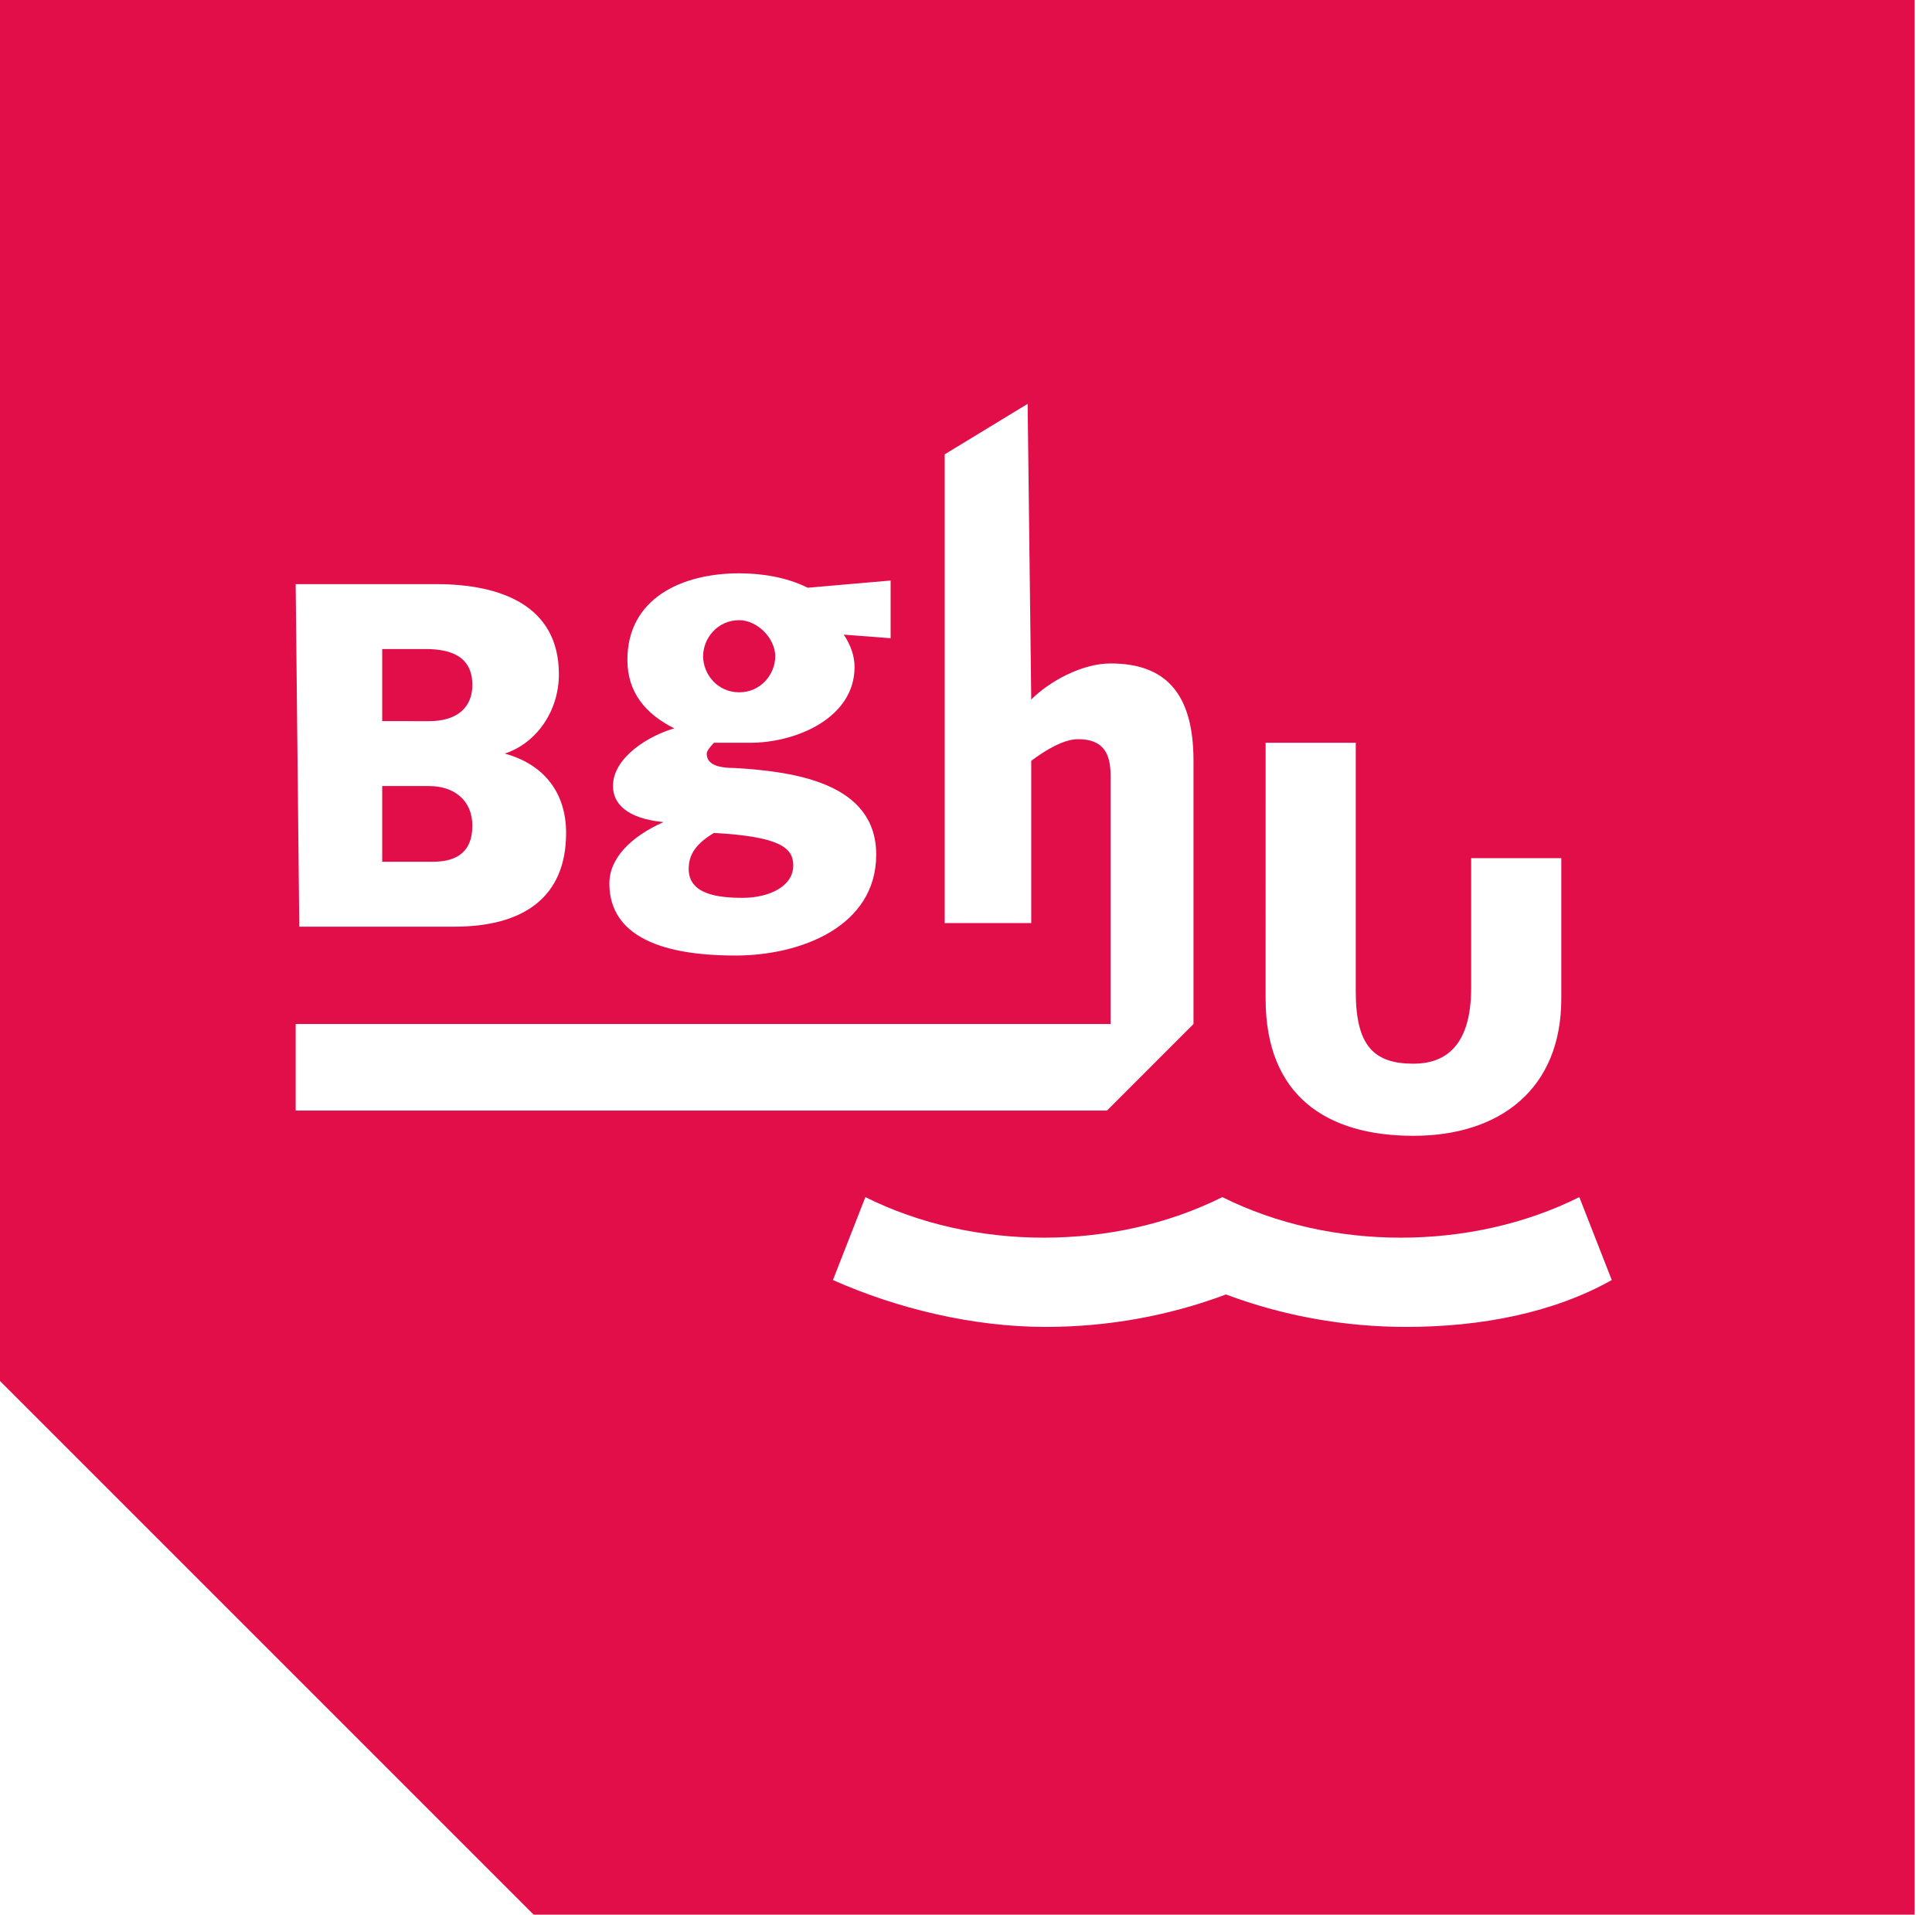 <svg xml:space="preserve" style="max-height: 500px" viewBox="0 0 53.581 53.1" y="0px" x="0px" xmlns:xlink="http://www.w3.org/1999/xlink" xmlns="http://www.w3.org/2000/svg" id="Laag_1" version="1.1" width="53.581" height="53.1">
<style type="text/css">
	.st0{fill:#E10E49;}
	.st1{fill:#353735;}
</style>
<g>
	<g>
		<path d="M13.1,22.9c0-0.7-0.5-1.1-1.2-1.1l-1.3,0l0,2.1l1.4,0C12.7,23.9,13.1,23.6,13.1,22.9z" class="st0"/>
		<path d="M20.5,19.2c0.6,0,1-0.5,1-1c0-0.5-0.5-1-1-1c-0.6,0-1,0.5-1,1C19.5,18.7,19.9,19.2,20.5,19.2z" class="st0"/>
		<path d="M20.6,24.9c0.7,0,1.4-0.3,1.4-0.9c0-0.5-0.4-0.8-2.2-0.9c-0.5,0.3-0.7,0.6-0.7,1&#10;&#9;&#9;&#9;C19.1,24.8,19.9,24.9,20.6,24.9z" class="st0"/>
		<path d="M11.9,20c0.8,0,1.2-0.4,1.2-1c0-0.8-0.6-1-1.3-1l-1.2,0l0,2L11.9,20z" class="st0"/>
		<path d="M0,0v38.3l14.8,14.8h38.3V0H0z M35.1,20.6l2.5,0c0,1.9,0,5,0,6.9c0,1.5,0.5,2,1.6,2c0.8,0,1.6-0.4,1.6-2.1&#10;&#9;&#9;&#9;l0-3.6l2.5,0l0,3.9c0,2.5-1.7,3.8-4.1,3.8c-2.4,0-4.1-1.1-4.1-3.8C35.1,25.5,35.1,22.5,35.1,20.6z M17,21.8c0-0.8,1-1.4,1.7-1.6&#10;&#9;&#9;&#9;c-0.8-0.4-1.3-1-1.3-1.9c0-1.7,1.5-2.4,3.1-2.4c0.6,0,1.3,0.1,1.9,0.4l2.3-0.2l0,1.6l-1.3-0.1c0.2,0.3,0.3,0.6,0.3,0.9&#10;&#9;&#9;&#9;c0,1.4-1.6,2.1-2.9,2.1c-0.4,0-1,0-1,0c0,0-0.2,0.2-0.2,0.3c0,0.3,0.3,0.4,0.8,0.4c1.6,0.1,3.9,0.4,3.9,2.4c0,2-2.1,2.8-3.9,2.8&#10;&#9;&#9;&#9;c-1.3,0-3.5-0.2-3.5-2c0-0.7,0.6-1.3,1.5-1.7v0C17.4,22.7,17,22.3,17,21.8z M8.2,16.2l3.9,0c1.8,0,3.4,0.6,3.4,2.5&#10;&#9;&#9;&#9;c0,1-0.6,1.9-1.5,2.2v0c1.1,0.3,1.7,1.1,1.7,2.2c0,1.8-1.2,2.6-3.1,2.6l-4.3,0L8.2,16.2z M8.2,30.8v-2.4h22.6c0-2.5,0-5.9,0-6.9&#10;&#9;&#9;&#9;c0-0.6-0.2-1-0.9-1c-0.4,0-0.9,0.3-1.3,0.6l0,4.5l-2.4,0l0-13l2.3-1.4l0.1,8.2c0.5-0.5,1.4-1,2.2-1c1.5,0,2.3,0.8,2.3,2.7&#10;&#9;&#9;&#9;c0,1.4,0,5.1,0,7.3l-2.4,2.4c0,0,0,0,0,0l0,0H8.2z M39,36.8c-1.7,0-3.4-0.3-5-0.9c-1.6,0.6-3.3,0.9-5,0.9c-2,0-4.1-0.5-5.9-1.3&#10;&#9;&#9;&#9;l0.9-2.3c3,1.5,6.9,1.5,9.9,0l0,0l0,0c3,1.5,6.9,1.5,9.9,0l0.9,2.3C43.1,36.4,41.1,36.8,39,36.8z" class="st0"/>
	</g>
</g>
<g>
	<path d="M73.7,16.9h2.7c2.1,0,2.9,1.3,2.9,2.4c0,1.2-0.6,1.9-1.7,2.3v0c1.2,0.2,1.9,1.1,1.9,2.4c0,1.7-1.2,2.7-3.1,2.7&#10;&#9;&#9;h-2.7L73.7,16.9z M74.8,25.7h1.4c1.2,0,2-0.5,2-1.9c0-1.2-0.8-1.8-2.2-1.8h-1.1L74.8,25.7z M74.9,21.1h0.9c1.6,0,2.2-0.7,2.2-1.7&#10;&#9;&#9;c0-1.1-0.6-1.7-2.2-1.7h-1L74.9,21.1z" class="st0"/>
	<path d="M82,23v0.2c0,1.5,0.5,2.8,2,2.8c0.8,0,1.4-0.5,2-1l0.5,0.6c-0.7,0.7-1.6,1.2-2.7,1.2c-1.9,0-3.1-1.4-3.1-3.7&#10;&#9;&#9;c0-1.9,1.3-3.7,3.2-3.7c1.9,0,2.7,1.4,2.7,3.3V23H82z M85.5,22.2c0-1-0.4-1.9-1.6-1.9c-1,0-1.7,1-1.9,1.9H85.5z" class="st0"/>
	<path d="M88.2,16.1h1.1l-0.1,10.5h-1.1L88.2,16.1z" class="st0"/>
	<path d="M97.3,26.3c-0.4,0.3-0.8,0.5-1.3,0.5c-0.6,0-1-0.6-1-1.2c-0.5,0.7-1.2,1.2-2.1,1.2c-1.2,0-2-0.8-2-2&#10;&#9;&#9;c0-2,2.5-2.4,4.1-2.5c0-0.3,0-0.6,0-0.9c0-0.6-0.3-1-1.1-1c-0.5,0-1,0.2-2,1l-0.5-0.7c1.4-0.9,1.8-1.2,2.9-1.2&#10;&#9;&#9;c1.2,0,1.8,0.7,1.8,1.8c0,1.3-0.1,2.5-0.1,3.8c0,0.5,0.1,1,0.5,1c0.2,0,0.4-0.1,0.6-0.2L97.3,26.3z M95,23c-1.9,0.3-3,0.6-3,1.8&#10;&#9;&#9;c0,0.8,0.5,1.2,1.2,1.2c0.7,0,1.2-0.5,1.7-1L95,23z" class="st0"/>
	<path d="M98.3,25.4c0.4,0.3,0.9,0.6,1.5,0.6c0.6,0,1.4-0.3,1.4-1.1c0-1.7-3.2-1-3.2-3.3c0-1.3,1.1-2.1,2.4-2.1&#10;&#9;&#9;c0.8,0,1.5,0.2,2,0.6l-0.5,0.7c-0.4-0.2-0.8-0.5-1.3-0.5c-0.8,0-1.4,0.3-1.4,1.2c0,1.5,3.2,0.9,3.2,3.3c0,1.3-1.2,2.1-2.3,2.1&#10;&#9;&#9;c-0.8,0-1.6-0.3-2.2-0.7L98.3,25.4z" class="st0"/>
	<path d="M104.3,19.6l0-2.6h1.1l0,2.6h1.9v0.8h-1.9l0,2.9c0,0.8,0,1.3,0,1.7c0,0.6,0.2,0.9,0.6,0.9&#10;&#9;&#9;c0.4,0,0.9-0.2,1.1-0.4l0.4,0.7c-0.5,0.3-1.1,0.6-1.8,0.6c-1.1,0-1.5-0.7-1.5-1.8c0-0.5,0-1,0-2l0-2.5h-1.2v-0.8H104.3z" class="st0"/>
	<path d="M108.4,16.9h1.2v1.3h-1.2V16.9z M108.4,19.6h1.1l-0.1,7h-1.1L108.4,19.6z" class="st0"/>
	<path d="M111.7,19.6h1.1l0,1.1h0c0.6-0.8,1.5-1.3,2.4-1.3c1.6,0,2.1,0.8,2.1,2.1c0,0.5,0,1.1,0,1.6l0,3.5h-1.1l0-3.1&#10;&#9;&#9;c0-0.6,0-1.2,0-1.9c0-0.8-0.5-1.1-1.3-1.1c-0.7,0-1.4,0.4-2.1,1.3l-0.1,4.9h-1.1L111.7,19.6z" class="st0"/>
	<path d="M125.9,20.5l-1.7,0c0.4,0.4,0.5,0.9,0.5,1.3c0,1.3-1.1,2.3-2.4,2.3c-0.4,0-0.8-0.1-1.2-0.3&#10;&#9;&#9;c-0.6,0.5-0.8,0.6-0.8,0.8c0,0.3,0.2,0.4,2.2,0.7c1.8,0.3,3,0.7,3,2c0,1.7-2,2.5-3.5,2.5c-1.2,0-3.2-0.3-3.2-2c0-1,1.1-1.5,1.9-1.9&#10;&#9;&#9;v0c-1.2-0.1-1.7-0.5-1.7-0.9c0-0.4,0.4-0.8,1.6-1.5c-0.6-0.5-0.9-1.1-0.9-1.9c0-1.4,1.2-2.3,2.5-2.3c0.4,0,0.9,0.1,1.3,0.3l2.3,0&#10;&#9;&#9;V20.5z M122,29.2c0.9,0,2.3-0.5,2.3-1.6c0-0.8-0.6-1.1-2.8-1.5c-1.2,0.7-1.5,1.1-1.5,1.8C120,29,121.2,29.2,122,29.2z M122.3,20.2&#10;&#9;&#9;c-0.8,0-1.3,0.7-1.3,1.7c0,0.8,0.5,1.5,1.3,1.5c1,0,1.4-0.7,1.4-1.6C123.7,20.9,123.3,20.2,122.3,20.2z" class="st0"/>
	<path d="M127,25.4c0.4,0.3,0.9,0.6,1.5,0.6c0.6,0,1.4-0.3,1.4-1.1c0-1.7-3.2-1-3.2-3.3c0-1.3,1.1-2.1,2.4-2.1&#10;&#9;&#9;c0.8,0,1.5,0.2,2,0.6l-0.5,0.7c-0.4-0.2-0.8-0.5-1.3-0.5c-0.8,0-1.4,0.3-1.4,1.2c0,1.5,3.2,0.9,3.2,3.3c0,1.3-1.2,2.1-2.3,2.1&#10;&#9;&#9;c-0.8,0-1.6-0.3-2.2-0.7L127,25.4z" class="st0"/>
	<path d="M138.6,26.3c-0.4,0.3-0.8,0.5-1.3,0.5c-0.6,0-1-0.6-1-1.2c-0.5,0.7-1.2,1.2-2.1,1.2c-1.2,0-2-0.8-2-2&#10;&#9;&#9;c0-2,2.5-2.4,4.1-2.5c0-0.3,0-0.6,0-0.9c0-0.6-0.3-1-1.1-1c-0.5,0-1,0.2-2,1l-0.5-0.7c1.4-0.9,1.8-1.2,2.9-1.2&#10;&#9;&#9;c1.2,0,1.8,0.7,1.8,1.8c0,1.3-0.1,2.5-0.1,3.8c0,0.5,0.1,1,0.5,1c0.2,0,0.4-0.1,0.6-0.2L138.6,26.3z M136.2,23&#10;&#9;&#9;c-1.9,0.3-3,0.6-3,1.8c0,0.8,0.5,1.2,1.2,1.2c0.7,0,1.2-0.5,1.7-1L136.2,23z" class="st0"/>
	<path d="M139.6,19.6h1.1l0,1h0c0.6-0.7,1.4-1.2,2.3-1.2c0.9,0,1.6,0.4,1.8,1.3c0.6-0.7,1.5-1.3,2.4-1.3&#10;&#9;&#9;c1.4,0,2,0.8,2,2.1c0,0.5,0,1.1,0,1.6l0,3.5h-1.1l0-3.1c0-0.6,0-1.2,0-1.9c0-0.8-0.5-1.1-1.1-1.1c-0.8,0-1.4,0.5-2,1.2l-0.1,5h-1.1&#10;&#9;&#9;l0-3.1c0-0.6,0-1.2,0-1.9c0-0.8-0.5-1.1-1.1-1.1c-0.8,0-1.4,0.5-2,1.2l-0.1,5h-1.1L139.6,19.6z" class="st0"/>
	<path d="M152,23v0.2c0,1.5,0.5,2.8,2,2.8c0.8,0,1.4-0.5,2-1l0.5,0.6c-0.7,0.7-1.6,1.2-2.7,1.2c-1.9,0-3.1-1.4-3.1-3.7&#10;&#9;&#9;c0-1.9,1.3-3.7,3.2-3.7c1.9,0,2.7,1.4,2.7,3.3V23H152z M155.5,22.2c0-1-0.4-1.9-1.6-1.9c-1,0-1.7,1-1.9,1.9H155.5z" class="st0"/>
	<path d="M158.3,19.6h1.1l0,1.1h0c0.6-0.8,1.5-1.3,2.4-1.3c1.6,0,2.1,0.8,2.1,2.1c0,0.5,0,1.1,0,1.6l0,3.5h-1.1l0-3.1&#10;&#9;&#9;c0-0.6,0-1.2,0-1.9c0-0.8-0.5-1.1-1.3-1.1c-0.7,0-1.4,0.4-2.1,1.3l-0.1,4.9h-1.1L158.3,19.6z" class="st0"/>
	<path d="M165.4,19.8l1.1-0.3l1.5,5.8h0l1.9-5.6h1.1l1.5,5.6h0l1.9-5.8l1.1,0.3l-2.5,6.8H172l-1.5-5.5h0l-1.9,5.5h-1.1&#10;&#9;&#9;L165.4,19.8z" class="st0"/>
	<path d="M177.7,23v0.2c0,1.5,0.5,2.8,2,2.8c0.8,0,1.4-0.5,2-1l0.5,0.6c-0.7,0.7-1.6,1.2-2.7,1.2&#10;&#9;&#9;c-1.9,0-3.1-1.4-3.1-3.7c0-1.9,1.3-3.7,3.2-3.7c1.9,0,2.7,1.4,2.7,3.3V23H177.7z M181.2,22.2c0-1-0.4-1.9-1.6-1.9&#10;&#9;&#9;c-1,0-1.7,1-1.9,1.9H181.2z" class="st0"/>
	<path d="M184,19.6h1.1l0,1.4l0,0c0.2-0.6,0.9-1.6,1.9-1.6c0.2,0,0.4,0,0.6,0.1l-0.3,1.1c-0.1,0-0.3-0.1-0.4-0.1&#10;&#9;&#9;c-0.5,0-1.2,0.4-1.8,1.5l-0.1,4.6H184L184,19.6z" class="st0"/>
	<path d="M188.7,16.1h1.1l-0.1,6.9l3.6-3.7l0.7,0.7l-2.9,2.8l3,3.4l-0.9,0.7l-3.5-3.9l0,3.6h-1.1L188.7,16.1z" class="st0"/>
	<path d="M195.5,16.9h1.2v1.3h-1.2V16.9z M195.6,19.6h1.1l-0.1,7h-1.1L195.6,19.6z" class="st0"/>
	<path d="M198.8,19.6h1.1l0,1.1h0c0.6-0.8,1.5-1.3,2.4-1.3c1.6,0,2.1,0.8,2.1,2.1c0,0.5,0,1.1,0,1.6l0,3.5h-1.1l0-3.1&#10;&#9;&#9;c0-0.6,0-1.2,0-1.9c0-0.8-0.5-1.1-1.3-1.1c-0.7,0-1.4,0.4-2.1,1.3l-0.1,4.9h-1.1L198.8,19.6z" class="st0"/>
	<path d="M213.1,20.5l-1.7,0c0.4,0.4,0.5,0.9,0.5,1.3c0,1.3-1.1,2.3-2.4,2.3c-0.4,0-0.8-0.1-1.2-0.3&#10;&#9;&#9;c-0.6,0.5-0.8,0.6-0.8,0.8c0,0.3,0.2,0.4,2.2,0.7c1.8,0.3,3,0.7,3,2c0,1.7-2,2.5-3.5,2.5c-1.2,0-3.2-0.3-3.2-2c0-1,1.1-1.5,1.9-1.9&#10;&#9;&#9;v0c-1.2-0.1-1.7-0.5-1.7-0.9c0-0.4,0.4-0.8,1.6-1.5c-0.6-0.5-0.9-1.1-0.9-1.9c0-1.4,1.2-2.3,2.5-2.3c0.4,0,0.9,0.1,1.3,0.3l2.3,0&#10;&#9;&#9;V20.5z M209.2,29.2c0.9,0,2.3-0.5,2.3-1.6c0-0.8-0.6-1.1-2.8-1.5c-1.2,0.7-1.5,1.1-1.5,1.8C207.1,29,208.4,29.2,209.2,29.2z&#10;&#9;&#9; M209.4,20.2c-0.8,0-1.3,0.7-1.3,1.7c0,0.8,0.5,1.5,1.3,1.5c1,0,1.4-0.7,1.4-1.6C210.8,20.9,210.4,20.2,209.4,20.2z" class="st0"/>
</g>
<g>
	<path d="M77.1,33.9l-0.8,0c0.2,0.2,0.3,0.4,0.3,0.7c0,0.7-0.5,1.2-1.2,1.2c-0.2,0-0.4,0-0.6-0.1&#10;&#9;&#9;c-0.3,0.2-0.4,0.3-0.4,0.4c0,0.1,0.1,0.2,1.1,0.4c0.9,0.1,1.5,0.4,1.5,1c0,0.9-1,1.3-1.7,1.3c-0.6,0-1.6-0.2-1.6-1&#10;&#9;&#9;c0-0.5,0.6-0.8,0.9-1v0c-0.6-0.1-0.8-0.2-0.8-0.4c0-0.2,0.2-0.4,0.8-0.7c-0.3-0.3-0.4-0.5-0.4-0.9c0-0.7,0.6-1.1,1.2-1.1&#10;&#9;&#9;c0.2,0,0.5,0,0.7,0.2l1.2,0V33.9z M75.1,38.3c0.4,0,1.2-0.2,1.2-0.8c0-0.4-0.3-0.5-1.4-0.7c-0.6,0.3-0.8,0.6-0.8,0.9&#10;&#9;&#9;C74.1,38.2,74.7,38.3,75.1,38.3z M75.2,33.8c-0.4,0-0.7,0.3-0.7,0.8c0,0.4,0.2,0.8,0.7,0.8c0.5,0,0.7-0.4,0.7-0.8&#10;&#9;&#9;C75.9,34.1,75.7,33.8,75.2,33.8z" class="st1"/>
	<path d="M78,35.2v0.1c0,0.7,0.3,1.4,1,1.4c0.4,0,0.7-0.2,1-0.5l0.3,0.3c-0.4,0.4-0.8,0.6-1.3,0.6c-1,0-1.5-0.7-1.5-1.8&#10;&#9;&#9;c0-1,0.7-1.8,1.6-1.8c0.9,0,1.3,0.7,1.3,1.7v0.1H78z M79.8,34.8c0-0.5-0.2-1-0.8-1c-0.5,0-0.9,0.5-1,1H79.8z" class="st1"/>
	<path d="M81.2,33.5h0.6l0,0.5h0c0.3-0.4,0.7-0.6,1.1-0.6c0.4,0,0.8,0.2,0.9,0.6c0.3-0.3,0.8-0.6,1.2-0.6&#10;&#9;&#9;c0.7,0,1,0.4,1,1.1c0,0.3,0,0.5,0,0.8l0,1.7h-0.6l0-1.6c0-0.3,0-0.6,0-1c0-0.4-0.3-0.6-0.6-0.6c-0.4,0-0.7,0.3-1,0.6l0,2.5h-0.6&#10;&#9;&#9;l0-1.6c0-0.3,0-0.6,0-1c0-0.4-0.3-0.6-0.6-0.6c-0.4,0-0.7,0.3-1,0.6l0,2.5h-0.6L81.2,33.5z" class="st1"/>
	<path d="M87.4,35.2v0.1c0,0.7,0.3,1.4,1,1.4c0.4,0,0.7-0.2,1-0.5l0.3,0.3c-0.4,0.4-0.8,0.6-1.3,0.6&#10;&#9;&#9;c-1,0-1.5-0.7-1.5-1.8c0-1,0.7-1.8,1.6-1.8c0.9,0,1.3,0.7,1.3,1.7v0.1H87.4z M89.1,34.8c0-0.5-0.2-1-0.8-1c-0.5,0-0.9,0.5-1,1H89.1&#10;&#9;&#9;z" class="st1"/>
	<path d="M90.9,35.2v0.1c0,0.7,0.3,1.4,1,1.4c0.4,0,0.7-0.2,1-0.5l0.3,0.3c-0.4,0.4-0.8,0.6-1.3,0.6&#10;&#9;&#9;c-1,0-1.5-0.7-1.5-1.8c0-1,0.7-1.8,1.6-1.8c0.9,0,1.3,0.7,1.3,1.7v0.1H90.9z M92.6,34.8c0-0.5-0.2-1-0.8-1c-0.5,0-0.9,0.5-1,1H92.6&#10;&#9;&#9;z" class="st1"/>
	<path d="M94,33.5h0.6l0,0.6h0c0.3-0.4,0.8-0.7,1.2-0.7c0.8,0,1.1,0.4,1.1,1.1c0,0.3,0,0.5,0,0.8l0,1.7h-0.6l0-1.6&#10;&#9;&#9;c0-0.3,0-0.6,0-1c0-0.4-0.3-0.6-0.6-0.6c-0.4,0-0.7,0.2-1,0.6l0,2.4H94L94,33.5z" class="st1"/>
	<path d="M98.1,33.5l0-1.3h0.6l0,1.3h1v0.4h-1l0,1.4c0,0.4,0,0.7,0,0.8c0,0.3,0.1,0.4,0.3,0.4c0.2,0,0.4-0.1,0.6-0.2&#10;&#9;&#9;l0.2,0.4c-0.2,0.2-0.6,0.3-0.9,0.3c-0.5,0-0.7-0.3-0.7-0.9c0-0.2,0-0.5,0-1l0-1.3h-0.6v-0.4H98.1z" class="st1"/>
	<path d="M100.6,35.2v0.1c0,0.7,0.3,1.4,1,1.4c0.4,0,0.7-0.2,1-0.5l0.3,0.3c-0.4,0.4-0.8,0.6-1.3,0.6&#10;&#9;&#9;c-1,0-1.5-0.7-1.5-1.8c0-1,0.7-1.8,1.6-1.8s1.3,0.7,1.3,1.7v0.1H100.6z M102.4,34.8c0-0.5-0.2-1-0.8-1c-0.5,0-0.9,0.5-1,1H102.4z" class="st1"/>
	<path d="M103.8,33.5h0.6l0,0.6h0c0.3-0.4,0.8-0.7,1.2-0.7c0.8,0,1.1,0.4,1.1,1.1c0,0.3,0,0.5,0,0.8l0,1.7H106l0-1.6&#10;&#9;&#9;c0-0.3,0-0.6,0-1c0-0.4-0.3-0.6-0.6-0.6c-0.4,0-0.7,0.2-1,0.6l0,2.4h-0.6L103.8,33.5z" class="st1"/>
	<path d="M112.8,36.4c-0.4,0.5-0.9,0.7-1.6,0.7c-1.2,0-1.7-0.8-1.7-1.4c0-0.7,0.4-1.1,1.1-1.6c-0.2-0.3-0.4-0.6-0.4-1&#10;&#9;&#9;c0-0.5,0.5-0.9,1-0.9c0.5,0,1,0.3,1,0.8c0,0.5-0.4,0.8-0.8,1.1l1.4,1.5c0.1-0.3,0.1-0.6,0.1-0.9v-0.3h0.5c0,0.6,0,1.1-0.3,1.6&#10;&#9;&#9;l0.8,0.8l-0.5,0.3L112.8,36.4z M111,34.3c-0.4,0.3-0.7,0.7-0.7,1.3c0,0.6,0.5,1,1.1,1c0.5,0,0.9-0.2,1.2-0.6L111,34.3z M111.1,33.8&#10;&#9;&#9;c0.4-0.3,0.6-0.5,0.6-0.7c0-0.3-0.2-0.5-0.5-0.5c-0.3,0-0.5,0.2-0.5,0.5C110.7,33.3,111,33.6,111.1,33.8z" class="st1"/>
	<path d="M116.6,31.7h0.6l0,2.3h0c0.3-0.4,0.8-0.6,1.2-0.6c0.8,0,1.1,0.4,1.1,1.1c0,0.3,0,0.5,0,0.8l0,1.7h-0.6l0-1.6&#10;&#9;&#9;c0-0.3,0-0.6,0-1c0-0.4-0.3-0.6-0.6-0.6c-0.4,0-0.7,0.2-1,0.6l0,2.4h-0.6L116.6,31.7z" class="st1"/>
	<path d="M121.9,33.4c1,0,1.6,0.7,1.6,1.8c0,0.9-0.6,1.8-1.7,1.8c-1,0-1.6-0.7-1.6-1.8&#10;&#9;&#9;C120.2,34.3,120.8,33.4,121.9,33.4z M121.9,36.7c0.5,0,1.1-0.5,1.1-1.4c0-1-0.5-1.4-1-1.4c-0.5,0-1.1,0.5-1.1,1.4&#10;&#9;&#9;C120.8,36.2,121.3,36.7,121.9,36.7z" class="st1"/>
	<path d="M125.8,33.4c1,0,1.6,0.7,1.6,1.8c0,0.9-0.6,1.8-1.7,1.8c-1,0-1.6-0.7-1.6-1.8&#10;&#9;&#9;C124.1,34.3,124.7,33.4,125.8,33.4z M125.7,36.7c0.5,0,1.1-0.5,1.1-1.4c0-1-0.5-1.4-1-1.4c-0.5,0-1.1,0.5-1.1,1.4&#10;&#9;&#9;C124.7,36.2,125.2,36.7,125.7,36.7z" class="st1"/>
	<path d="M131.5,33.9l-0.8,0c0.2,0.2,0.3,0.4,0.3,0.7c0,0.7-0.5,1.2-1.2,1.2c-0.2,0-0.4,0-0.6-0.1&#10;&#9;&#9;c-0.3,0.2-0.4,0.3-0.4,0.4c0,0.1,0.1,0.2,1.1,0.4c0.9,0.1,1.5,0.4,1.5,1c0,0.9-1,1.3-1.7,1.3c-0.6,0-1.6-0.2-1.6-1&#10;&#9;&#9;c0-0.5,0.6-0.8,0.9-1v0c-0.6-0.1-0.8-0.2-0.8-0.4c0-0.2,0.2-0.4,0.8-0.7c-0.3-0.3-0.4-0.5-0.4-0.9c0-0.7,0.6-1.1,1.2-1.1&#10;&#9;&#9;c0.2,0,0.5,0,0.7,0.2l1.2,0V33.9z M129.6,38.3c0.4,0,1.2-0.2,1.2-0.8c0-0.4-0.3-0.5-1.4-0.7c-0.6,0.3-0.8,0.6-0.8,0.9&#10;&#9;&#9;C128.6,38.2,129.2,38.3,129.6,38.3z M129.7,33.8c-0.4,0-0.7,0.3-0.7,0.8c0,0.4,0.2,0.8,0.7,0.8c0.5,0,0.7-0.4,0.7-0.8&#10;&#9;&#9;C130.4,34.1,130.2,33.8,129.7,33.8z" class="st1"/>
	<path d="M132.2,31.7h0.6l0,2.3h0c0.3-0.4,0.8-0.6,1.2-0.6c0.8,0,1.1,0.4,1.1,1.1c0,0.3,0,0.5,0,0.8l0,1.7h-0.6l0-1.6&#10;&#9;&#9;c0-0.3,0-0.6,0-1c0-0.4-0.3-0.6-0.6-0.6c-0.4,0-0.7,0.2-1,0.6l0,2.4h-0.6L132.2,31.7z" class="st1"/>
	<path d="M136.4,35.2v0.1c0,0.7,0.3,1.4,1,1.4c0.4,0,0.7-0.2,1-0.5l0.3,0.3c-0.4,0.4-0.8,0.6-1.3,0.6&#10;&#9;&#9;c-1,0-1.5-0.7-1.5-1.8c0-1,0.7-1.8,1.6-1.8c0.9,0,1.3,0.7,1.3,1.7v0.1H136.4z M138.2,34.8c0-0.5-0.2-1-0.8-1c-0.5,0-0.9,0.5-1,1&#10;&#9;&#9;H138.2z" class="st1"/>
	<path d="M139.9,35.2v0.1c0,0.7,0.3,1.4,1,1.4c0.4,0,0.7-0.2,1-0.5l0.3,0.3c-0.4,0.4-0.8,0.6-1.3,0.6&#10;&#9;&#9;c-1,0-1.5-0.7-1.5-1.8c0-1,0.7-1.8,1.6-1.8c0.9,0,1.3,0.7,1.3,1.7v0.1H139.9z M141.7,34.8c0-0.5-0.2-1-0.8-1c-0.5,0-0.9,0.5-1,1&#10;&#9;&#9;H141.7z" class="st1"/>
	<path d="M143,33.5h0.6l0,0.5h0c0.3-0.4,0.7-0.6,1.1-0.6c0.4,0,0.8,0.2,0.9,0.6c0.3-0.3,0.8-0.6,1.2-0.6&#10;&#9;&#9;c0.7,0,1,0.4,1,1.1c0,0.3,0,0.5,0,0.8l0,1.7h-0.6l0-1.6c0-0.3,0-0.6,0-1c0-0.4-0.3-0.6-0.6-0.6c-0.4,0-0.7,0.3-1,0.6l0,2.5h-0.6&#10;&#9;&#9;l0-1.6c0-0.3,0-0.6,0-1c0-0.4-0.3-0.6-0.6-0.6c-0.4,0-0.7,0.3-1,0.6l0,2.5H143L143,33.5z" class="st1"/>
	<path d="M148.9,33.5h0.6l0,0.7l0,0c0.1-0.3,0.5-0.8,1-0.8c0.1,0,0.2,0,0.3,0l-0.2,0.5c-0.1,0-0.1,0-0.2,0&#10;&#9;&#9;c-0.2,0-0.6,0.2-0.9,0.8l0,2.3h-0.6L148.9,33.5z" class="st1"/>
	<path d="M154.2,36.8c-0.2,0.2-0.4,0.3-0.7,0.3c-0.3,0-0.5-0.3-0.5-0.6c-0.3,0.3-0.6,0.6-1,0.6c-0.6,0-1-0.4-1-1&#10;&#9;&#9;c0-1,1.3-1.2,2-1.2c0-0.1,0-0.3,0-0.4c0-0.3-0.2-0.5-0.5-0.5c-0.3,0-0.5,0.1-1,0.5l-0.2-0.4c0.7-0.5,0.9-0.6,1.4-0.6&#10;&#9;&#9;c0.6,0,0.9,0.3,0.9,0.9c0,0.7-0.1,1.3-0.1,1.9c0,0.3,0,0.5,0.3,0.5c0.1,0,0.2-0.1,0.3-0.1L154.2,36.8z M153,35.2&#10;&#9;&#9;c-1,0.1-1.5,0.3-1.5,0.9c0,0.4,0.2,0.6,0.6,0.6c0.3,0,0.6-0.2,0.8-0.5L153,35.2z" class="st1"/>
	<path d="M157.7,36.8c-0.2,0.2-0.4,0.3-0.7,0.3c-0.3,0-0.5-0.3-0.5-0.6c-0.3,0.3-0.6,0.6-1,0.6c-0.6,0-1-0.4-1-1&#10;&#9;&#9;c0-1,1.3-1.2,2-1.2c0-0.1,0-0.3,0-0.4c0-0.3-0.2-0.5-0.5-0.5c-0.3,0-0.5,0.1-1,0.5l-0.2-0.4c0.7-0.5,0.9-0.6,1.4-0.6&#10;&#9;&#9;c0.6,0,0.9,0.3,0.9,0.9c0,0.7-0.1,1.3-0.1,1.9c0,0.3,0,0.5,0.3,0.5c0.1,0,0.2-0.1,0.3-0.1L157.7,36.8z M156.5,35.2&#10;&#9;&#9;c-1,0.1-1.5,0.3-1.5,0.9c0,0.4,0.2,0.6,0.6,0.6c0.3,0,0.6-0.2,0.8-0.5L156.5,35.2z" class="st1"/>
	<path d="M160.5,31.7h0.6L161,37h-0.6l0-0.5h0c-0.2,0.3-0.6,0.6-1.1,0.6c-0.6,0-1.4-0.4-1.4-1.8c0-1.1,0.8-1.9,1.6-1.9&#10;&#9;&#9;c0.4,0,0.8,0.2,0.9,0.5h0L160.5,31.7z M160.4,34.4c-0.2-0.4-0.5-0.6-0.8-0.6c-0.6,0-1,0.7-1,1.4c0,0.9,0.4,1.4,0.9,1.4&#10;&#9;&#9;c0.4,0,0.8-0.4,0.9-0.6L160.4,34.4z" class="st1"/>
	<path d="M162,36.4c0.2,0.1,0.5,0.3,0.8,0.3c0.3,0,0.7-0.2,0.7-0.6c0-0.9-1.6-0.5-1.6-1.7c0-0.7,0.5-1,1.2-1&#10;&#9;&#9;c0.4,0,0.8,0.1,1,0.3l-0.3,0.4c-0.2-0.1-0.4-0.2-0.7-0.2c-0.4,0-0.7,0.2-0.7,0.6c0,0.7,1.6,0.4,1.6,1.6c0,0.7-0.6,1.1-1.2,1.1&#10;&#9;&#9;c-0.4,0-0.8-0.1-1.1-0.3L162,36.4z" class="st1"/>
	<path d="M167,34.3c-0.2-0.3-0.5-0.4-0.8-0.4c-0.5,0-1,0.5-1,1.5c0,0.8,0.5,1.3,1,1.3c0.3,0,0.6-0.2,0.8-0.4l0.3,0.3&#10;&#9;&#9;c-0.3,0.4-0.7,0.6-1.2,0.6c-0.9,0-1.5-0.7-1.5-1.8c0-1,0.7-1.8,1.6-1.8c0.5,0,0.9,0.2,1.1,0.6L167,34.3z" class="st1"/>
	<path d="M168,31.7h0.6l0,2.3h0c0.3-0.4,0.8-0.6,1.2-0.6c0.8,0,1.1,0.4,1.1,1.1c0,0.3,0,0.5,0,0.8l0,1.7h-0.6l0-1.6&#10;&#9;&#9;c0-0.3,0-0.6,0-1c0-0.4-0.3-0.6-0.6-0.6c-0.4,0-0.7,0.2-1,0.6l0,2.4h-0.6L168,31.7z" class="st1"/>
	<path d="M174.8,36.8c-0.2,0.2-0.4,0.3-0.7,0.3c-0.3,0-0.5-0.3-0.5-0.6c-0.3,0.3-0.6,0.6-1,0.6c-0.6,0-1-0.4-1-1&#10;&#9;&#9;c0-1,1.3-1.2,2-1.2c0-0.1,0-0.3,0-0.4c0-0.3-0.2-0.5-0.5-0.5c-0.3,0-0.5,0.1-1,0.5l-0.2-0.4c0.7-0.5,0.9-0.6,1.4-0.6&#10;&#9;&#9;c0.6,0,0.9,0.3,0.9,0.9c0,0.7-0.1,1.3-0.1,1.9c0,0.3,0,0.5,0.3,0.5c0.1,0,0.2-0.1,0.3-0.1L174.8,36.8z M173.6,35.2&#10;&#9;&#9;c-1,0.1-1.5,0.3-1.5,0.9c0,0.4,0.2,0.6,0.6,0.6c0.3,0,0.6-0.2,0.8-0.5L173.6,35.2z" class="st1"/>
	<path d="M175.3,33.5h0.6V34h0c0.2-0.3,0.6-0.6,1.1-0.6c0.6,0,1.4,0.4,1.4,1.8c0,0.9-0.6,1.9-1.5,1.9&#10;&#9;&#9;c-0.5,0-0.8-0.2-1-0.5h0l0,2.1h-0.6L175.3,33.5z M175.9,36.1c0.2,0.4,0.5,0.6,0.9,0.6c0.6,0,1-0.7,1-1.4c0-0.9-0.4-1.4-0.9-1.4&#10;&#9;&#9;c-0.4,0-0.8,0.4-1,0.6L175.9,36.1z" class="st1"/>
	<path d="M185.1,32.1l0,3c0,1.6-1,1.9-2,1.9c-1.1,0-1.9-0.5-1.9-1.9c0-0.4,0-0.8,0-1.3l0-1.7h0.6l0,1.8&#10;&#9;&#9;c0,0.5,0,0.9,0,1.4c0,0.9,0.5,1.3,1.3,1.3c0.7,0,1.3-0.4,1.3-1.5l0-3H185.1z" class="st1"/>
	<path d="M186.4,33.5l0-1.3h0.6l0,1.3h1v0.4h-1l0,1.4c0,0.4,0,0.7,0,0.8c0,0.3,0.1,0.4,0.3,0.4c0.2,0,0.4-0.1,0.6-0.2&#10;&#9;&#9;l0.2,0.4c-0.2,0.2-0.6,0.3-0.9,0.3c-0.5,0-0.7-0.3-0.7-0.9c0-0.2,0-0.5,0-1l0-1.3h-0.6v-0.4H186.4z" class="st1"/>
	<path d="M188.6,33.5h0.6l0,0.7l0,0c0.1-0.3,0.5-0.8,1-0.8c0.1,0,0.2,0,0.3,0l-0.2,0.5c-0.1,0-0.1,0-0.2,0&#10;&#9;&#9;c-0.2,0-0.6,0.2-0.9,0.8l0,2.3h-0.6L188.6,33.5z" class="st1"/>
	<path d="M191.2,35.2v0.1c0,0.7,0.3,1.4,1,1.4c0.4,0,0.7-0.2,1-0.5l0.3,0.3c-0.4,0.4-0.8,0.6-1.3,0.6&#10;&#9;&#9;c-1,0-1.5-0.7-1.5-1.8c0-1,0.7-1.8,1.6-1.8c0.9,0,1.3,0.7,1.3,1.7v0.1H191.2z M192.9,34.8c0-0.5-0.2-1-0.8-1c-0.5,0-0.9,0.5-1,1&#10;&#9;&#9;H192.9z" class="st1"/>
	<path d="M196.5,34.3c-0.2-0.3-0.5-0.4-0.8-0.4c-0.5,0-1,0.5-1,1.5c0,0.8,0.5,1.3,1,1.3c0.3,0,0.6-0.2,0.8-0.4l0.3,0.3&#10;&#9;&#9;c-0.3,0.4-0.7,0.6-1.2,0.6c-0.9,0-1.5-0.7-1.5-1.8c0-1,0.7-1.8,1.6-1.8c0.5,0,0.9,0.2,1.1,0.6L196.5,34.3z" class="st1"/>
	<path d="M197.4,31.7h0.6l0,2.3h0c0.3-0.4,0.8-0.6,1.2-0.6c0.8,0,1.1,0.4,1.1,1.1c0,0.3,0,0.5,0,0.8l0,1.7h-0.6l0-1.6&#10;&#9;&#9;c0-0.3,0-0.6,0-1c0-0.4-0.3-0.6-0.6-0.6c-0.4,0-0.7,0.2-1,0.6l0,2.4h-0.6L197.4,31.7z" class="st1"/>
	<path d="M201.5,33.5l0-1.3h0.6l0,1.3h1v0.4h-1l0,1.4c0,0.4,0,0.7,0,0.8c0,0.3,0.1,0.4,0.3,0.4c0.2,0,0.4-0.1,0.6-0.2&#10;&#9;&#9;l0.2,0.4c-0.2,0.2-0.6,0.3-0.9,0.3c-0.5,0-0.7-0.3-0.7-0.9c0-0.2,0-0.5,0-1l0-1.3h-0.6v-0.4H201.5z" class="st1"/>
</g>
</svg>